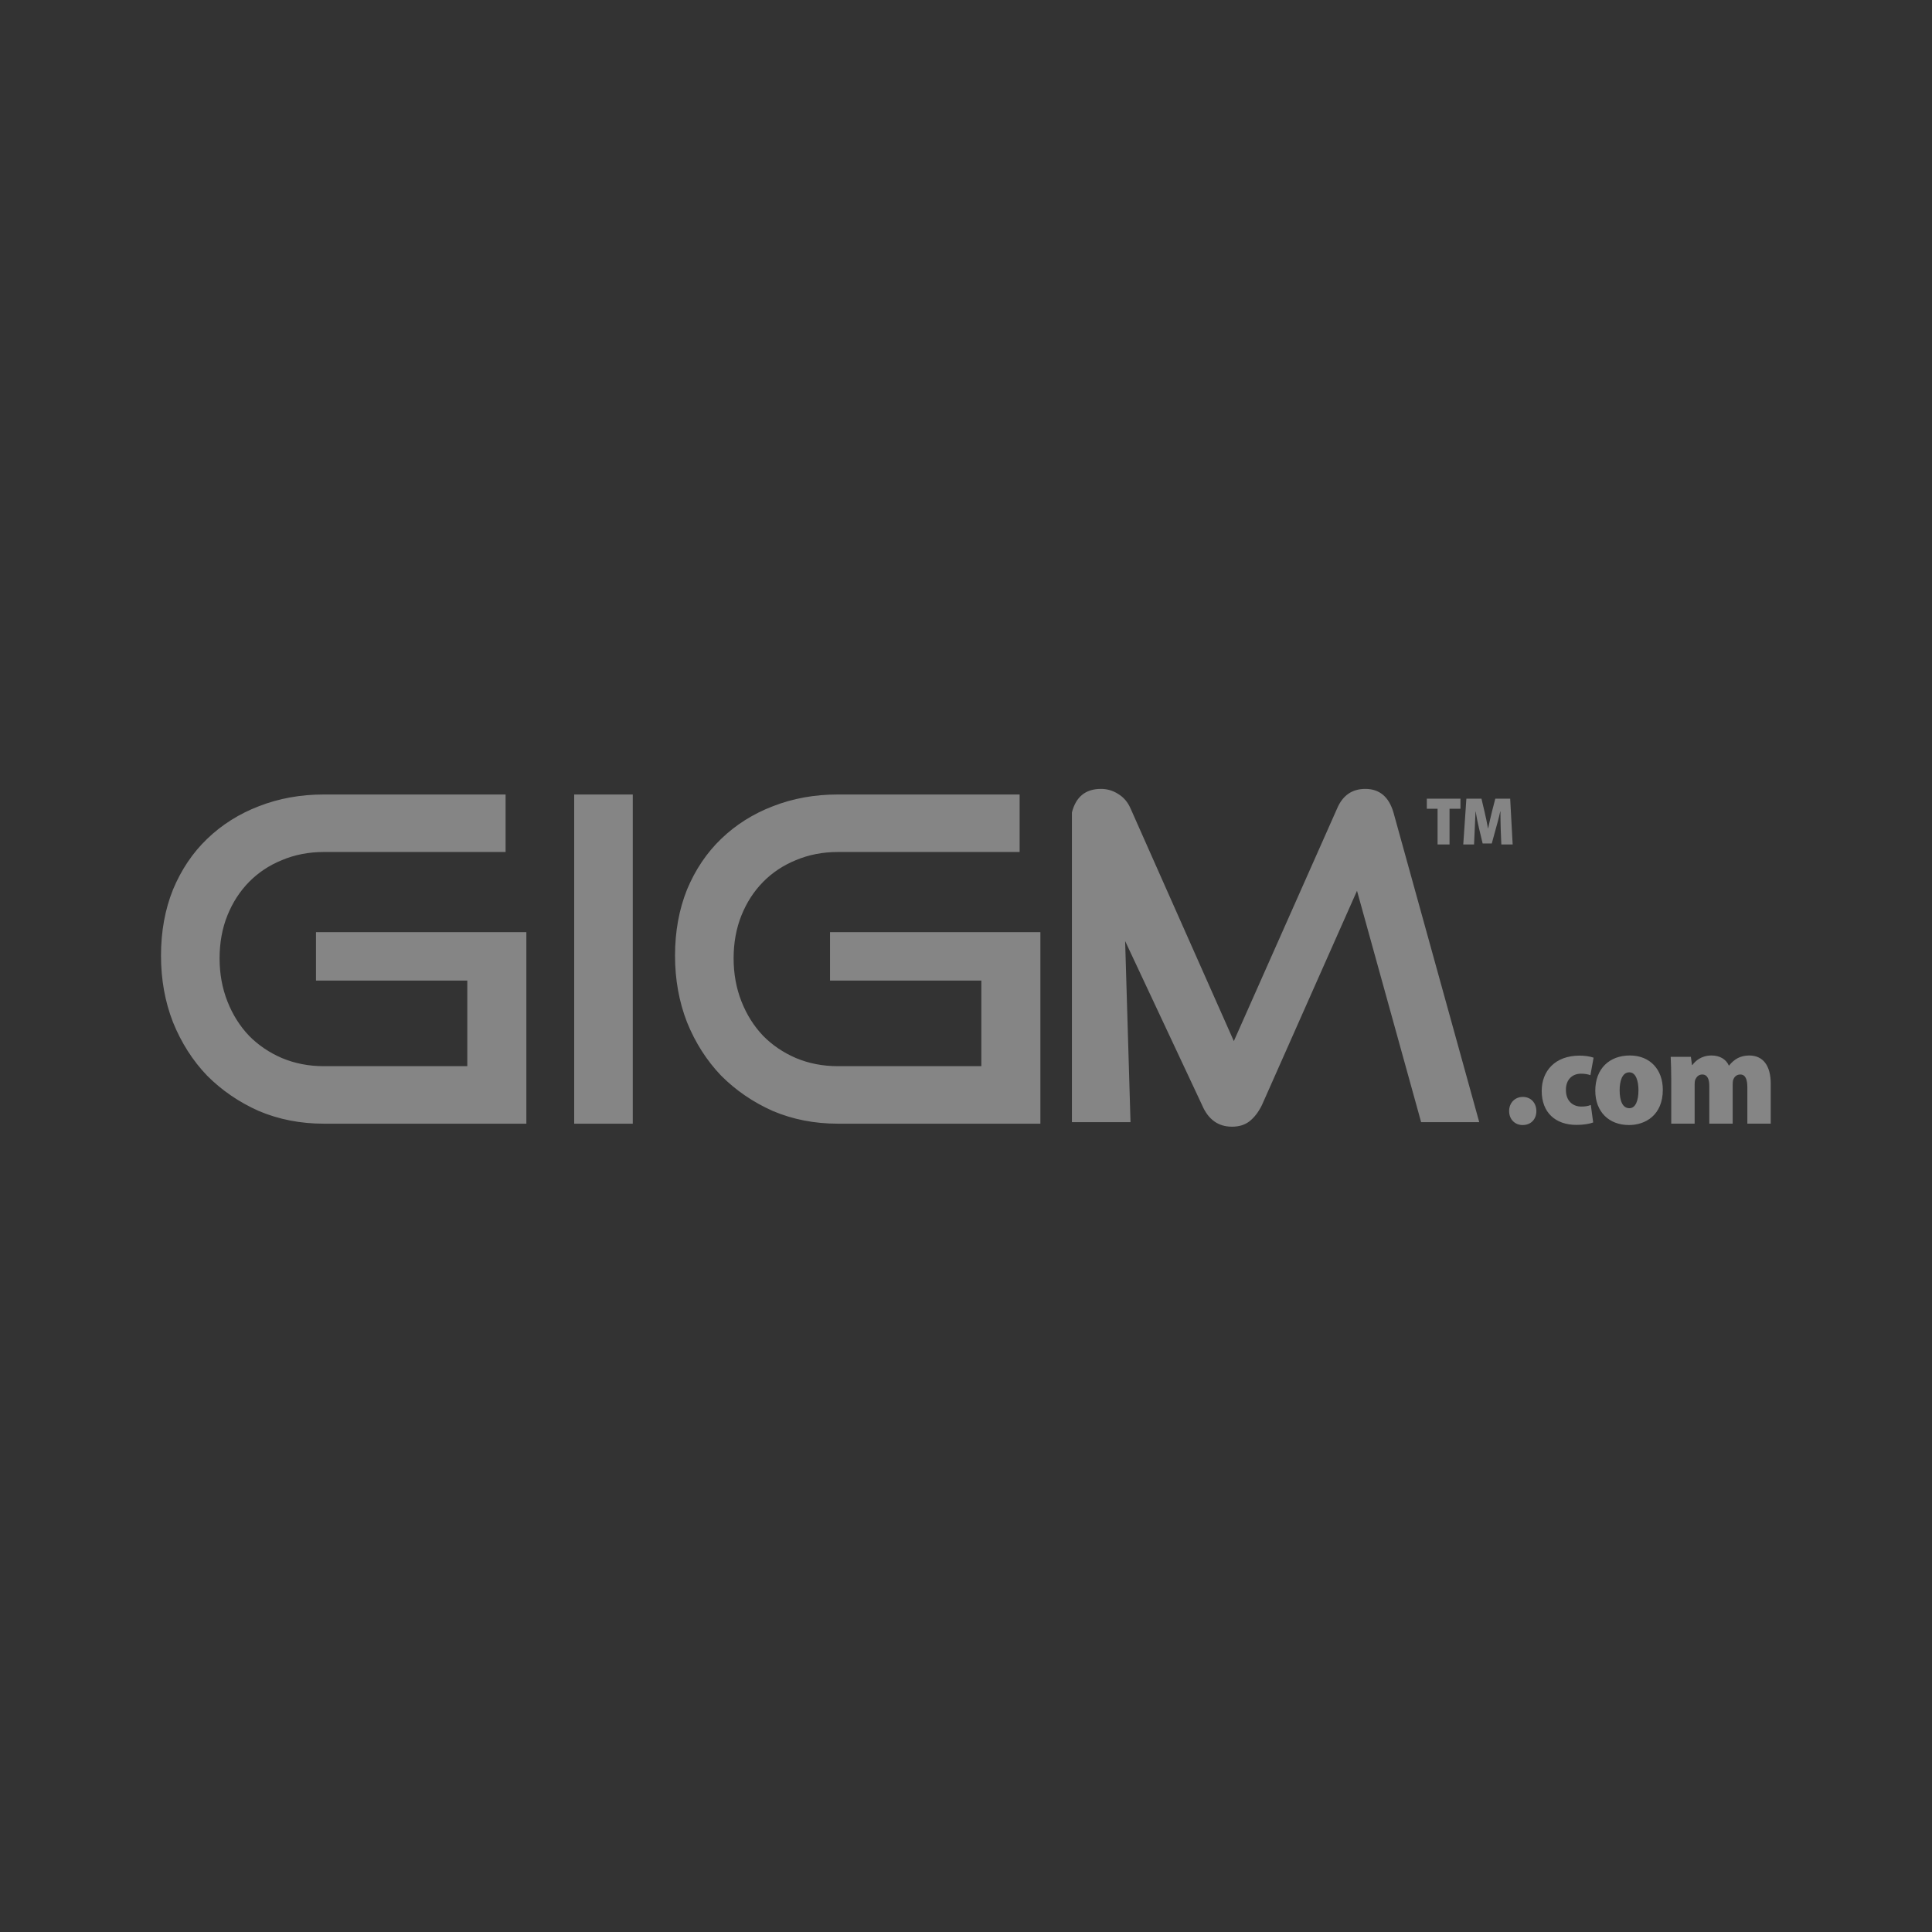 <svg width="120" height="120" viewBox="0 0 120 120" fill="none" xmlns="http://www.w3.org/2000/svg">
<rect x="0" y="0" width="120" height="120" fill="#333333" stroke="none"/>
<g opacity="0.4">
<path fill-rule="evenodd" clip-rule="evenodd" d="M88.269 69.7L84.286 55.328L78.384 68.631C78.174 69.062 77.916 69.4 77.61 69.644C77.324 69.868 76.961 69.981 76.521 69.981C75.662 69.981 75.041 69.531 74.659 68.631L69.884 58.45L70.218 69.7H66.579V50.462C66.827 49.487 67.429 49 68.384 49C68.766 49 69.12 49.103 69.444 49.309C69.788 49.516 70.046 49.816 70.218 50.209L76.636 64.665L83.054 50.209C83.398 49.403 83.981 49 84.802 49C85.68 49 86.263 49.487 86.55 50.462L91.879 69.7H88.269ZM20.114 69.794C18.663 69.794 17.316 69.531 16.074 69.006C14.852 68.462 13.782 67.731 12.865 66.812C11.967 65.875 11.261 64.769 10.745 63.494C10.248 62.219 10 60.841 10 59.359C10 57.859 10.248 56.491 10.745 55.253C11.261 54.016 11.967 52.966 12.865 52.103C13.782 51.222 14.852 50.547 16.074 50.078C17.316 49.591 18.663 49.347 20.114 49.347H31.403V52.919H20.114C19.178 52.919 18.309 53.088 17.507 53.425C16.724 53.744 16.046 54.194 15.473 54.775C14.9 55.356 14.451 56.05 14.126 56.856C13.801 57.663 13.639 58.553 13.639 59.528C13.639 60.484 13.801 61.375 14.126 62.2C14.451 63.025 14.9 63.737 15.473 64.338C16.046 64.919 16.724 65.378 17.507 65.716C18.309 66.053 19.178 66.222 20.114 66.222H29.025V60.906H19.627V57.897H32.693V69.794H20.114ZM35.664 69.794V49.347H39.303V69.794H35.664ZM48.002 69.006C49.243 69.531 50.59 69.794 52.042 69.794H64.62V57.897H51.554V60.906H60.953V66.222H52.042C51.106 66.222 50.236 66.053 49.434 65.716C48.651 65.378 47.973 64.919 47.4 64.338C46.827 63.737 46.378 63.025 46.053 62.2C45.729 61.375 45.566 60.484 45.566 59.528C45.566 58.553 45.729 57.663 46.053 56.856C46.378 56.05 46.827 55.356 47.4 54.775C47.973 54.194 48.651 53.744 49.434 53.425C50.236 53.088 51.106 52.919 52.042 52.919H63.331V49.347H52.042C50.59 49.347 49.243 49.591 48.002 50.078C46.779 50.547 45.709 51.222 44.792 52.103C43.895 52.966 43.188 54.016 42.672 55.253C42.176 56.491 41.927 57.859 41.927 59.359C41.927 60.841 42.176 62.219 42.672 63.494C43.188 64.769 43.895 65.875 44.792 66.812C45.709 67.731 46.779 68.462 48.002 69.006ZM103.281 67.684C103.281 69.27 102.189 69.878 101.184 69.878H101.175C99.954 69.878 99.086 69.076 99.086 67.743C99.086 66.376 99.963 65.558 101.235 65.558C102.49 65.558 103.281 66.436 103.281 67.684ZM100.599 67.718C100.599 68.368 100.779 68.832 101.201 68.832H101.209C101.587 68.832 101.768 68.359 101.768 67.718C101.768 67.153 101.614 66.604 101.201 66.604C100.745 66.604 100.599 67.169 100.599 67.718ZM98.809 68.629C98.637 68.705 98.448 68.73 98.216 68.73C97.683 68.73 97.262 68.376 97.262 67.701C97.253 67.077 97.64 66.689 98.199 66.689C98.465 66.689 98.646 66.731 98.783 66.781L98.981 65.693C98.74 65.609 98.405 65.566 98.113 65.566C96.582 65.566 95.758 66.528 95.758 67.76C95.758 69.093 96.6 69.87 97.924 69.87C98.353 69.87 98.749 69.802 98.955 69.718L98.809 68.629ZM94.576 69.878C95.084 69.878 95.427 69.524 95.427 69.009C95.419 68.477 95.066 68.131 94.585 68.131C94.103 68.131 93.734 68.494 93.734 69.009C93.734 69.524 94.094 69.878 94.568 69.878H94.576ZM103.804 69.793H105.257V67.355C105.257 67.246 105.265 67.136 105.3 67.051C105.369 66.9 105.498 66.739 105.729 66.739C106.065 66.739 106.168 67.06 106.168 67.448V69.793H107.62V67.355C107.62 67.262 107.629 67.136 107.655 67.068C107.723 66.874 107.87 66.739 108.093 66.739C108.411 66.739 108.531 67.043 108.531 67.532V69.793H109.984V67.313C109.984 66.216 109.529 65.558 108.643 65.558C108.377 65.558 108.145 65.617 107.939 65.718C107.732 65.828 107.551 65.988 107.397 66.182H107.38C107.217 65.803 106.83 65.558 106.305 65.558C105.66 65.558 105.291 65.912 105.119 66.149H105.093L105.024 65.642H103.769C103.787 66.039 103.804 66.511 103.804 67.026V69.793ZM90.033 52.45H89.29V50.235H88.623V49.606H90.712V50.235H90.033V52.45ZM93.954 52.45H93.25L93.211 51.467C93.203 51.176 93.194 50.805 93.194 50.404H93.181C93.108 50.758 92.996 51.163 92.919 51.433L92.657 52.391H92.09L91.862 51.437C91.797 51.167 91.712 50.767 91.656 50.404H91.647C91.634 50.669 91.623 50.948 91.612 51.193V51.201L91.604 51.369L91.6 51.467L91.556 52.45H90.886L91.079 49.606H92.017L92.206 50.412C92.283 50.741 92.364 51.104 92.42 51.446H92.433C92.502 51.108 92.592 50.724 92.669 50.408L92.876 49.606H93.8L93.954 52.45Z" fill="white"/>
</g>
</svg>
